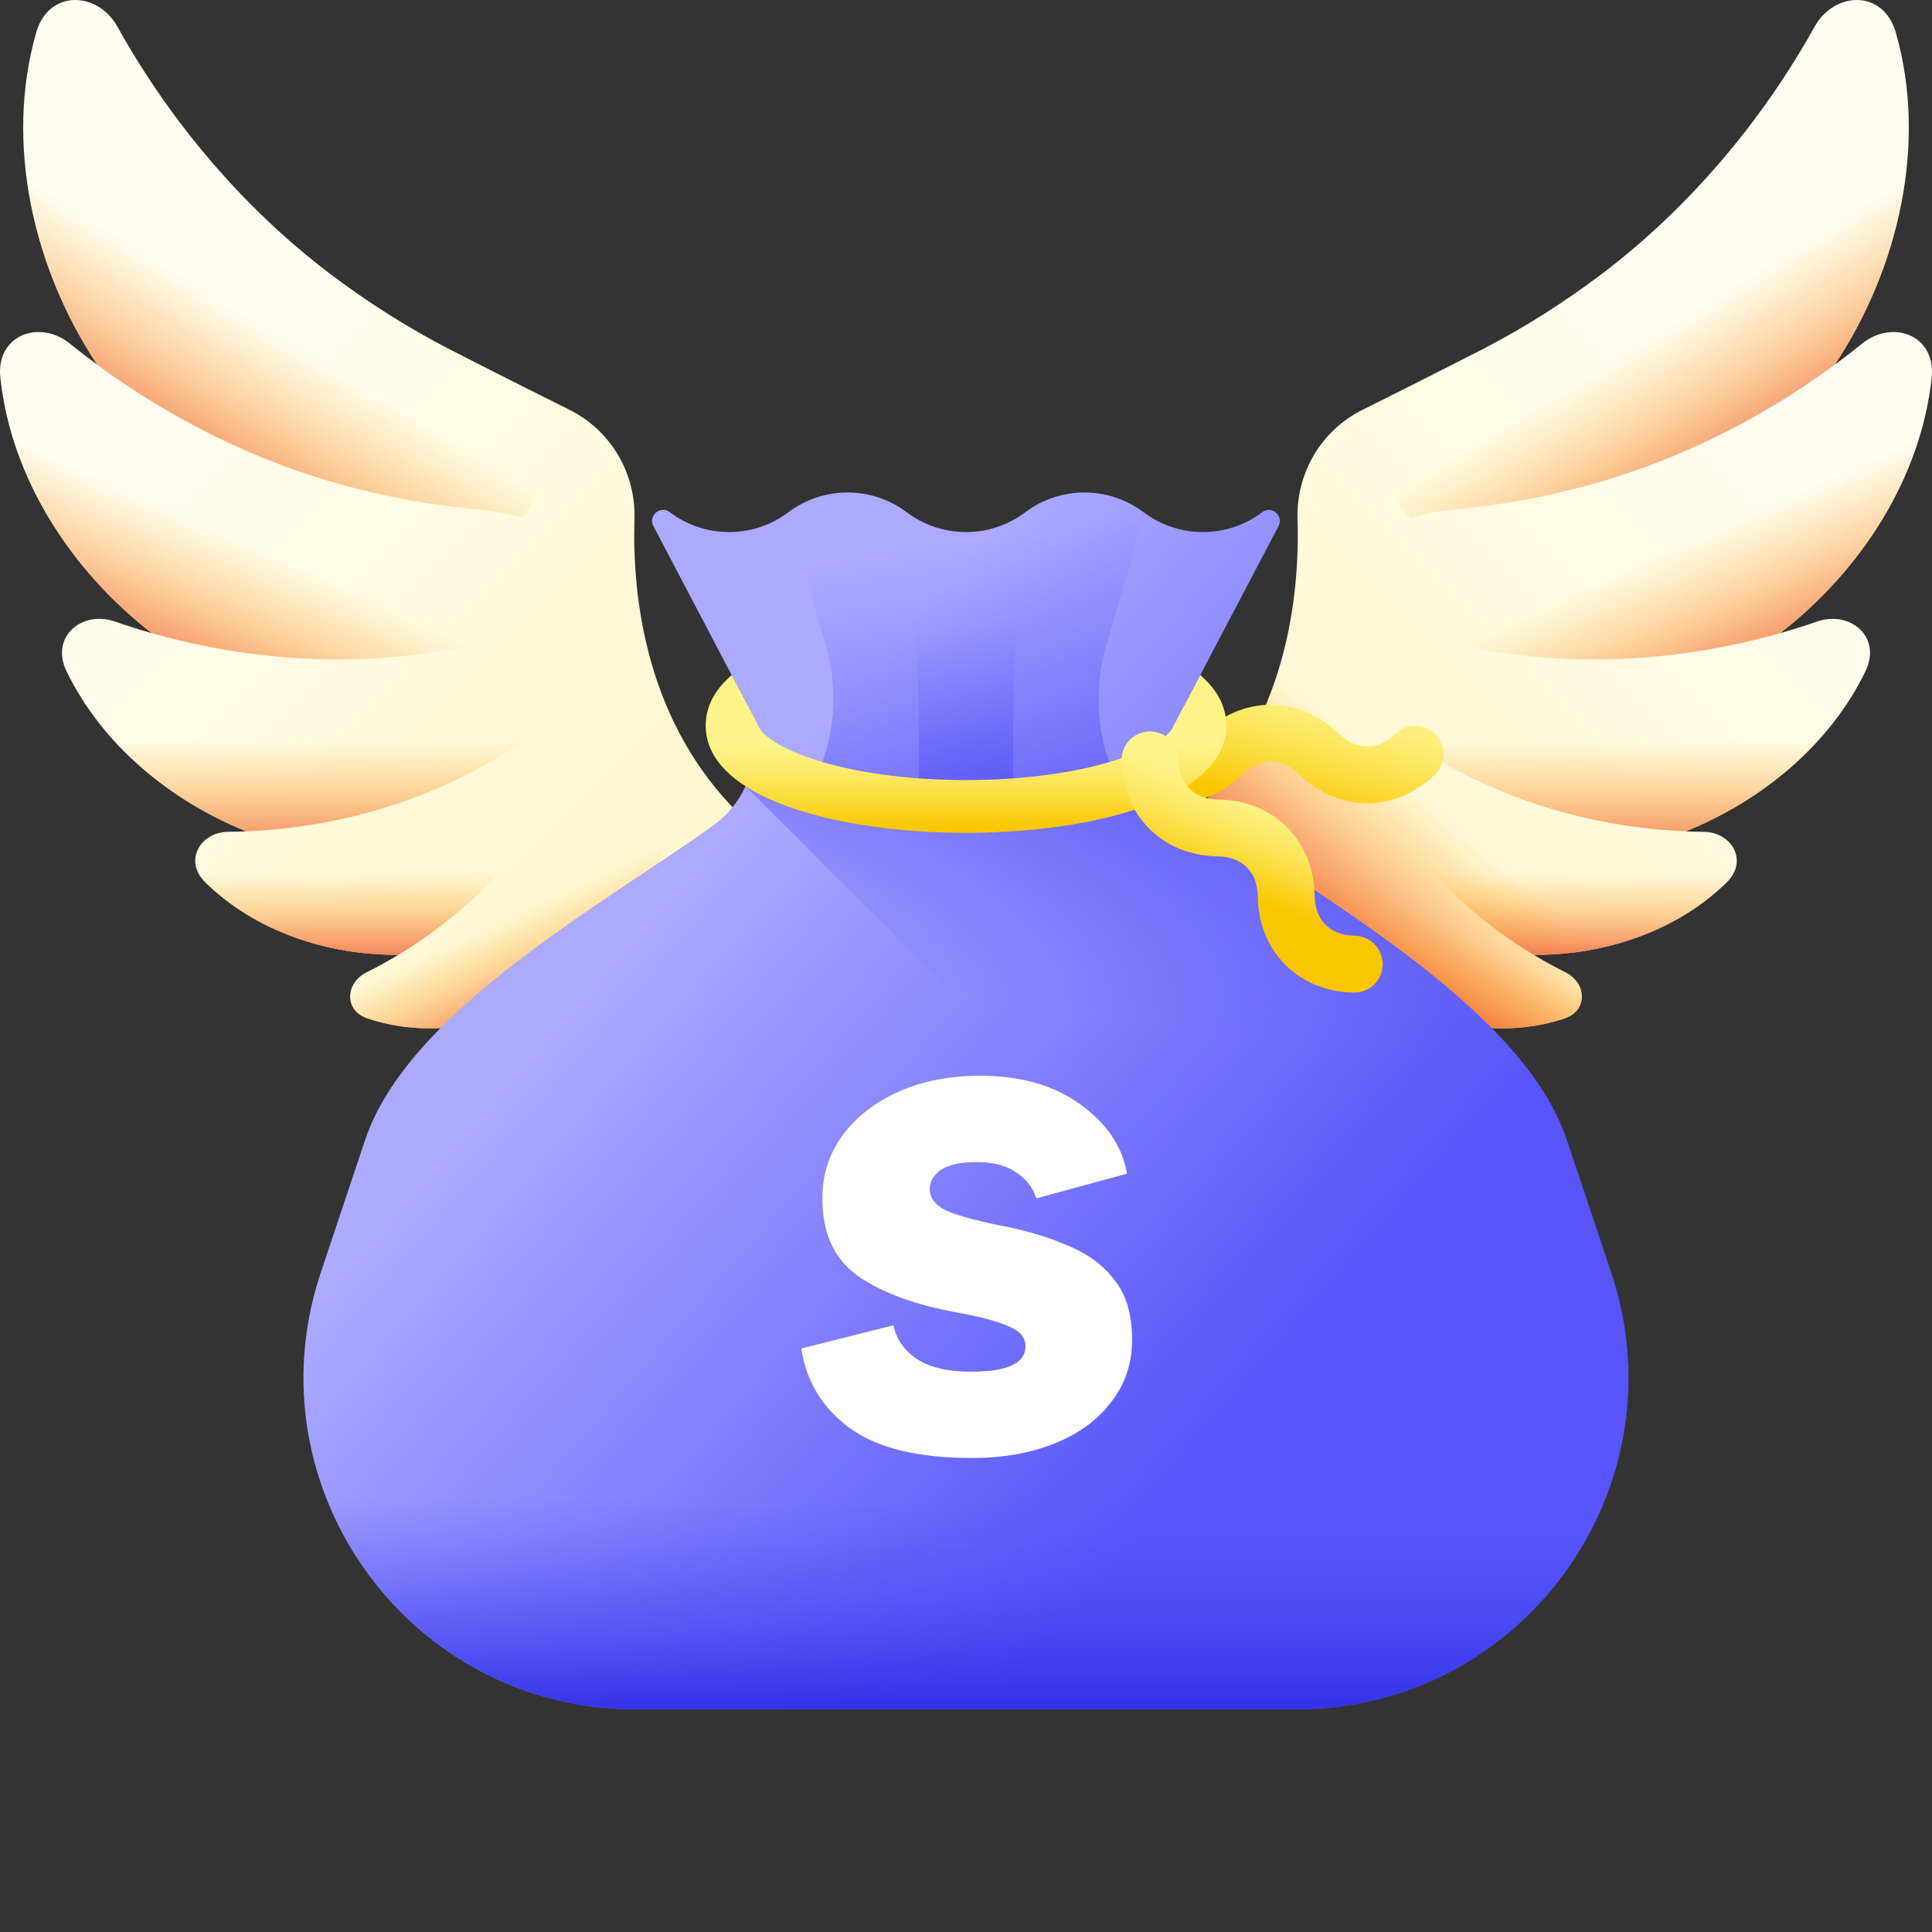 <?xml version="1.0" encoding="UTF-8"?> <svg xmlns="http://www.w3.org/2000/svg" width="88" height="88" viewBox="0 0 88 88" fill="none"><rect x="0" y="0" width="88" height="88" fill="#333333" stroke="none"/> <path d="M28.899 23.638C28.963 21.543 27.816 19.599 25.939 18.666C23.222 17.316 20.443 15.893 20.443 15.893C18.564 14.92 16.762 13.776 15.072 12.501C11.104 9.507 7.745 5.529 5.354 1.224C4.445 -0.413 2.211 -0.488 1.647 1.487C0.203 6.54 1.512 12.223 4.427 16.61C4.004 16.298 3.587 15.979 3.181 15.65C1.802 14.534 -0.189 15.259 0.016 17.196C0.499 21.777 3.243 25.995 6.91 28.837C6.344 28.676 5.784 28.501 5.233 28.31C3.728 27.789 2.27 29.009 3.033 30.581C4.656 33.921 7.729 36.458 11.209 37.867C10.937 37.878 10.665 37.886 10.394 37.889C9.122 37.9 8.351 39.21 9.348 40.188C11.627 42.427 14.922 43.513 18.145 43.492C17.667 43.78 17.181 44.048 16.688 44.294C15.742 44.766 15.643 46.025 16.744 46.392C20.308 47.583 24.554 46.309 27.213 43.783C27.692 43.328 28.404 43.217 29.005 43.492C29.616 43.771 30.281 43.916 30.953 43.916C33.14 43.916 34.912 42.143 34.912 39.957C34.912 38.904 34.501 37.887 33.747 37.152C29.418 32.932 28.79 27.214 28.899 23.638V23.638Z" fill="url(#paint0_linear_1431_3903)"></path> <path d="M28.874 29.928C28.427 29.419 27.848 29.098 27.206 28.914C25.888 28.534 24.313 28.732 23.117 29.042C21.375 29.491 19.584 29.79 17.788 29.94C14.164 30.246 10.412 29.834 6.913 28.84C6.346 28.679 5.784 28.502 5.232 28.311C3.728 27.79 2.27 29.01 3.033 30.581C4.655 33.922 7.728 36.46 11.209 37.867C14.299 37.74 17.456 37.033 20.283 35.75C21.595 35.154 22.862 34.45 24.054 33.643C25.271 32.82 27.178 31.96 28.626 32.767C28.879 32.909 29.087 33.08 29.249 33.272C29.728 32.151 29.759 30.936 28.874 29.928Z" fill="url(#paint1_linear_1431_3903)"></path> <path d="M20.443 15.894C18.564 14.921 16.762 13.777 15.072 12.501C11.104 9.507 7.745 5.528 5.353 1.224C4.445 -0.413 2.211 -0.487 1.647 1.488C0.202 6.54 1.51 12.224 4.425 16.611C7.785 19.089 11.68 21.03 15.72 22.119C17.658 22.64 19.646 23.007 21.643 23.196C22.293 23.256 23.024 23.376 23.743 23.582C24.374 22.986 24.781 22.196 24.791 21.187C24.815 18.748 22.362 16.886 20.443 15.894V15.894Z" fill="url(#paint2_linear_1431_3903)"></path> <path d="M27.342 26.308C26.499 24.154 23.682 23.387 21.643 23.195C19.647 23.006 17.658 22.64 15.721 22.118C11.172 20.893 6.808 18.587 3.181 15.65C1.802 14.533 -0.189 15.259 0.015 17.196C0.499 21.779 3.244 26 6.913 28.839C10.412 29.834 14.165 30.245 17.788 29.94C19.584 29.79 21.375 29.491 23.117 29.042C24.314 28.731 25.889 28.534 27.207 28.914C27.603 28.134 27.711 27.251 27.342 26.308Z" fill="url(#paint3_linear_1431_3903)"></path> <path d="M28.626 32.767C27.178 31.96 25.27 32.819 24.053 33.643C22.862 34.45 21.594 35.154 20.283 35.75C17.207 37.146 13.74 37.86 10.393 37.888C9.121 37.9 8.351 39.21 9.347 40.189C11.626 42.427 14.919 43.514 18.141 43.492C20.074 42.329 21.856 40.832 23.291 39.095C24.052 38.174 24.742 37.186 25.338 36.15C25.946 35.093 27.056 33.756 28.43 33.831C29.018 33.863 29.462 34.126 29.784 34.516C29.689 33.802 29.345 33.167 28.626 32.767V32.767Z" fill="url(#paint4_linear_1431_3903)"></path> <path d="M28.431 33.831C27.056 33.756 25.946 35.093 25.337 36.151C24.742 37.187 24.052 38.174 23.29 39.096C21.503 41.258 19.175 43.054 16.687 44.295C15.741 44.767 15.643 46.025 16.743 46.393C20.656 47.7 25.39 46.037 27.945 43.008C29.202 41.519 30.008 39.739 30.415 37.77C30.712 36.332 30.284 33.932 28.431 33.831V33.831Z" fill="url(#paint5_linear_1431_3903)"></path> <path d="M59.101 23.638C59.037 21.543 60.185 19.599 62.062 18.666C64.778 17.316 67.557 15.893 67.557 15.893C69.436 14.92 71.238 13.776 72.928 12.501C76.896 9.507 80.256 5.528 82.646 1.224C83.555 -0.413 85.789 -0.488 86.354 1.487C87.797 6.54 86.489 12.223 83.573 16.61C83.997 16.298 84.413 15.979 84.819 15.65C86.198 14.534 88.189 15.259 87.985 17.196C87.502 21.777 84.757 25.995 81.09 28.837C81.656 28.676 82.216 28.501 82.767 28.31C84.272 27.789 85.731 29.009 84.967 30.581C83.344 33.921 80.271 36.458 76.791 37.867C77.063 37.878 77.335 37.886 77.606 37.889C78.879 37.9 79.649 39.21 78.653 40.188C76.374 42.427 73.078 43.513 69.856 43.492C70.333 43.78 70.82 44.048 71.313 44.294C72.259 44.766 72.357 46.025 71.257 46.392C67.692 47.583 63.446 46.309 60.787 43.783C60.308 43.328 59.597 43.217 58.996 43.492C58.384 43.771 57.72 43.916 57.047 43.916C54.861 43.916 53.088 42.143 53.088 39.957C53.088 38.904 53.499 37.887 54.253 37.152C58.582 32.932 59.211 27.213 59.101 23.638V23.638Z" fill="url(#paint6_linear_1431_3903)"></path> <path d="M59.101 23.638C59.037 21.543 60.185 19.599 62.062 18.666C64.778 17.316 67.557 15.893 67.557 15.893C69.436 14.92 71.238 13.776 72.928 12.501C76.896 9.507 80.256 5.528 82.646 1.224C83.555 -0.413 85.789 -0.488 86.354 1.487C87.797 6.54 86.489 12.223 83.573 16.61C83.997 16.298 84.413 15.979 84.819 15.65C86.198 14.534 88.189 15.259 87.985 17.196C87.502 21.777 84.757 25.995 81.09 28.837C81.656 28.676 82.216 28.501 82.767 28.31C84.272 27.789 85.731 29.009 84.967 30.581C83.344 33.921 80.271 36.458 76.791 37.867C77.063 37.878 77.335 37.886 77.606 37.889C78.879 37.9 79.649 39.21 78.653 40.188C76.374 42.427 73.078 43.513 69.856 43.492C70.333 43.78 70.82 44.048 71.313 44.294C72.259 44.766 72.357 46.025 71.257 46.392C67.692 47.583 63.446 46.309 60.787 43.783C60.308 43.328 59.597 43.217 58.996 43.492C58.384 43.771 57.72 43.916 57.047 43.916C54.861 43.916 53.088 42.143 53.088 39.957C53.088 38.904 53.499 37.887 54.253 37.152C58.582 32.932 59.211 27.213 59.101 23.638V23.638Z" fill="url(#paint7_linear_1431_3903)"></path> <path d="M59.126 29.928C59.573 29.418 60.152 29.097 60.794 28.913C62.112 28.534 63.687 28.731 64.883 29.042C66.625 29.491 68.416 29.79 70.212 29.94C73.836 30.245 77.588 29.833 81.087 28.839C81.654 28.679 82.216 28.502 82.768 28.311C84.272 27.789 85.731 29.01 84.968 30.581C83.345 33.921 80.272 36.46 76.791 37.866C73.701 37.739 70.544 37.032 67.717 35.749C66.406 35.154 65.138 34.45 63.946 33.643C62.729 32.819 60.822 31.96 59.374 32.767C59.121 32.909 58.913 33.079 58.751 33.272C58.272 32.151 58.241 30.936 59.126 29.928Z" fill="url(#paint8_linear_1431_3903)"></path> <path d="M67.557 15.893C69.436 14.921 71.238 13.777 72.928 12.501C76.896 9.506 80.255 5.528 82.647 1.224C83.555 -0.413 85.79 -0.488 86.353 1.487C87.798 6.539 86.49 12.224 83.575 16.611C80.215 19.088 76.32 21.03 72.28 22.118C70.342 22.64 68.354 23.006 66.357 23.195C65.707 23.256 64.976 23.376 64.257 23.582C63.626 22.986 63.219 22.196 63.209 21.186C63.185 18.747 65.638 16.886 67.557 15.893V15.893Z" fill="url(#paint9_linear_1431_3903)"></path> <path d="M60.658 26.308C61.501 24.154 64.318 23.387 66.357 23.195C68.353 23.006 70.342 22.64 72.28 22.118C76.829 20.893 81.192 18.587 84.819 15.65C86.198 14.533 88.19 15.259 87.985 17.196C87.501 21.779 84.756 26 81.087 28.839C77.588 29.834 73.836 30.245 70.212 29.94C68.416 29.79 66.625 29.491 64.883 29.042C63.686 28.731 62.112 28.534 60.793 28.914C60.397 28.134 60.289 27.251 60.658 26.308Z" fill="url(#paint10_linear_1431_3903)"></path> <path d="M59.374 32.767C60.822 31.96 62.73 32.819 63.947 33.643C65.138 34.45 66.406 35.154 67.717 35.75C70.793 37.146 74.259 37.86 77.606 37.888C78.879 37.9 79.649 39.21 78.653 40.189C76.374 42.427 73.081 43.514 69.859 43.492C67.926 42.329 66.144 40.832 64.709 39.095C63.948 38.174 63.258 37.186 62.662 36.15C62.054 35.093 60.944 33.756 59.57 33.831C58.982 33.863 58.538 34.126 58.216 34.516C58.311 33.802 58.655 33.167 59.374 32.767V32.767Z" fill="url(#paint11_linear_1431_3903)"></path> <path d="M59.569 33.831C60.944 33.756 62.054 35.093 62.663 36.15C63.258 37.186 63.948 38.174 64.71 39.095C66.498 41.258 68.825 43.054 71.313 44.294C72.259 44.766 72.357 46.025 71.257 46.392C67.344 47.7 62.61 46.036 60.055 43.008C58.798 41.518 57.992 39.739 57.586 37.77C57.288 36.331 57.717 33.932 59.569 33.831V33.831Z" fill="url(#paint12_linear_1431_3903)"></path> <path d="M50.389 35.258C50.392 35.261 50.396 35.265 50.399 35.268C52.194 37.024 54.8 37.024 56.596 35.268C57.391 34.49 58.378 34.49 59.173 35.268C60.968 37.024 63.575 37.024 65.37 35.268C65.881 34.768 65.89 33.949 65.39 33.438C64.883 32.928 64.071 32.918 63.56 33.417C62.765 34.195 61.778 34.195 60.983 33.418C59.187 31.662 56.581 31.662 54.786 33.418C53.991 34.195 53.003 34.195 52.209 33.418C51.698 32.918 50.879 32.927 50.379 33.438C49.883 33.945 49.888 34.757 50.389 35.258V35.258Z" fill="url(#paint13_linear_1431_3903)"></path> <path d="M59.052 77.858H28.948C20.323 77.858 13.822 70.8 13.822 62.768C13.822 61.184 14.074 59.563 14.616 57.952L16.635 51.912C18.604 46.028 27.618 41.104 32.417 37.648C32.432 37.637 32.447 37.628 32.462 37.617C34.369 36.249 34.924 33.712 33.83 31.707L29.761 23.961C29.516 23.494 30.073 23.006 30.496 23.321C30.502 23.326 30.507 23.33 30.512 23.334C31.311 23.935 32.26 24.235 33.21 24.235C34.159 24.235 35.108 23.935 35.907 23.334C36.707 22.733 37.655 22.432 38.605 22.432C39.554 22.432 40.504 22.733 41.303 23.334C42.101 23.935 43.051 24.235 44 24.235C44.949 24.235 45.899 23.935 46.697 23.334C47.496 22.733 48.446 22.432 49.395 22.432C50.345 22.432 51.293 22.733 52.093 23.334C52.892 23.935 53.841 24.235 54.79 24.235C55.74 24.235 56.689 23.935 57.488 23.334C57.492 23.33 57.497 23.327 57.501 23.324C57.924 23.009 58.48 23.497 58.235 23.964L54.167 31.707C53.08 33.694 53.59 36.23 55.481 37.578C60.327 41.037 69.382 45.988 71.364 51.912L73.386 57.953C76.66 67.74 69.374 77.858 59.052 77.858V77.858Z" fill="url(#paint14_linear_1431_3903)"></path> <path d="M52.151 23.373C52.132 23.359 52.112 23.347 52.093 23.333C51.293 22.732 50.345 22.431 49.395 22.431C48.446 22.431 47.496 22.732 46.697 23.333C45.899 23.934 44.949 24.234 44 24.234C43.051 24.234 42.101 23.934 41.303 23.333C40.504 22.732 39.554 22.431 38.605 22.431C37.655 22.431 36.707 22.732 35.907 23.333C35.888 23.347 35.867 23.359 35.848 23.373L37.604 29.362C38.221 31.39 38.004 33.899 37.086 35.507C38.948 36.114 41.391 36.446 44 36.446C46.605 36.446 49.047 36.114 50.907 35.51C49.979 33.921 49.777 31.388 50.395 29.362L52.151 23.373Z" fill="url(#paint15_linear_1431_3903)"></path> <path d="M44 36.445C44.743 36.445 45.471 36.418 46.178 36.365C46.11 33.944 46.138 31.283 46.268 28.966L46.567 23.423C45.796 23.961 44.899 24.234 44 24.234C43.1 24.234 42.203 23.961 41.432 23.421L41.73 28.966C41.861 31.291 41.886 33.944 41.817 36.365C42.525 36.418 43.255 36.445 44 36.445Z" fill="url(#paint16_linear_1431_3903)"></path> <path d="M71.364 51.911C69.382 45.987 60.327 41.036 55.481 37.577C54.468 36.855 53.855 35.791 53.668 34.654L53.064 34.859C47.186 36.855 40.813 36.856 34.934 34.864L34.316 34.654C34.248 35.052 34.127 35.441 33.956 35.81L33.959 35.813L70.618 72.472C73.837 68.638 75.157 63.247 73.385 57.951L71.364 51.911Z" fill="url(#paint17_linear_1431_3903)"></path> <path d="M13.823 62.768C13.823 70.799 20.324 77.857 28.949 77.857H59.052C69.272 77.857 76.514 67.938 73.477 58.241H14.525C14.048 59.756 13.823 61.278 13.823 62.768V62.768Z" fill="url(#paint18_linear_1431_3903)"></path> <path d="M54.669 30.748L53.45 33.068C53.449 33.073 53.445 33.076 53.444 33.081C53.434 33.124 53.407 33.178 53.36 33.244C53.359 33.246 53.357 33.246 53.357 33.247C53.137 33.546 52.486 34.051 51.137 34.518C49.249 35.172 46.714 35.531 44 35.531C41.286 35.531 38.751 35.172 36.863 34.518C35.477 34.038 34.828 33.519 34.627 33.223C34.59 33.172 34.568 33.127 34.558 33.09C34.555 33.082 34.552 33.076 34.547 33.068L33.33 30.75C32.581 31.39 32.144 32.156 32.144 33.05C32.144 34.452 33.217 35.535 34.882 36.321C37.203 37.419 40.675 37.937 44 37.937C47.317 37.937 50.781 37.421 53.102 36.329C54.777 35.543 55.856 34.457 55.856 33.05C55.856 32.155 55.418 31.39 54.669 30.748V30.748Z" fill="url(#paint19_linear_1431_3903)"></path> <path d="M51.086 34.609V34.623C51.114 37.134 52.956 38.977 55.468 39.005C56.579 39.017 57.278 39.716 57.29 40.828C57.318 43.339 59.161 45.182 61.672 45.209C62.387 45.217 62.972 44.644 62.98 43.93C62.982 43.211 62.415 42.629 61.701 42.621C60.589 42.609 59.891 41.911 59.878 40.799C59.85 38.288 58.008 36.445 55.496 36.417C54.385 36.405 53.686 35.707 53.674 34.595C53.666 33.88 53.08 33.307 52.365 33.315C51.656 33.323 51.086 33.901 51.086 34.609V34.609Z" fill="url(#paint20_linear_1431_3903)"></path> <path d="M44.264 66.41C41.819 66.41 39.969 65.959 38.714 65.056C37.458 64.131 36.72 62.92 36.5 61.422L40.696 60.365C40.828 61.004 41.191 61.521 41.786 61.917C42.381 62.292 43.196 62.479 44.231 62.479C45.883 62.479 46.709 62.094 46.709 61.323C46.709 60.926 46.466 60.629 45.982 60.431C45.519 60.211 44.759 60.001 43.702 59.803C41.72 59.451 40.178 58.889 39.077 58.118C37.998 57.347 37.458 56.169 37.458 54.583C37.458 53.504 37.766 52.546 38.383 51.709C39 50.872 39.848 50.211 40.927 49.727C42.006 49.242 43.251 49 44.66 49C46.488 49 47.997 49.429 49.186 50.288C50.398 51.147 51.113 52.205 51.334 53.46L47.204 54.583C47.05 54.099 46.742 53.702 46.279 53.394C45.839 53.086 45.233 52.931 44.462 52.931C43.735 52.931 43.196 53.053 42.843 53.295C42.513 53.537 42.348 53.823 42.348 54.154C42.348 54.55 42.579 54.87 43.041 55.112C43.504 55.332 44.319 55.563 45.486 55.806C46.675 56.026 47.722 56.334 48.625 56.731C49.55 57.105 50.266 57.634 50.772 58.316C51.301 58.977 51.565 59.88 51.565 61.026C51.565 62.105 51.246 63.052 50.607 63.867C49.99 64.682 49.131 65.309 48.03 65.75C46.929 66.19 45.673 66.41 44.264 66.41Z" fill="white"></path> <defs> <linearGradient id="paint0_linear_1431_3903" x1="7.05" y1="18.638" x2="34.225" y2="45.814" gradientUnits="userSpaceOnUse"> <stop stop-color="#FFFDF1"></stop> <stop offset="1" stop-color="#FFF5C6"></stop> </linearGradient> <linearGradient id="paint1_linear_1431_3903" x1="16.202" y1="33.746" x2="16.202" y2="40.169" gradientUnits="userSpaceOnUse"> <stop stop-color="#FEA613" stop-opacity="0"></stop> <stop offset="0.183" stop-color="#FC9B19" stop-opacity="0.183"></stop> <stop offset="0.509" stop-color="#F57D28" stop-opacity="0.509"></stop> <stop offset="0.936" stop-color="#EB4C40" stop-opacity="0.936"></stop> <stop offset="1" stop-color="#E94444"></stop> </linearGradient> <linearGradient id="paint2_linear_1431_3903" x1="11.495" y1="14.488" x2="6.6" y2="22.379" gradientUnits="userSpaceOnUse"> <stop stop-color="#FEA613" stop-opacity="0"></stop> <stop offset="0.183" stop-color="#FC9B19" stop-opacity="0.183"></stop> <stop offset="0.509" stop-color="#F57D28" stop-opacity="0.509"></stop> <stop offset="0.936" stop-color="#EB4C40" stop-opacity="0.936"></stop> <stop offset="1" stop-color="#E94444"></stop> </linearGradient> <linearGradient id="paint3_linear_1431_3903" x1="12.425" y1="25.295" x2="8.923" y2="33.017" gradientUnits="userSpaceOnUse"> <stop stop-color="#FEA613" stop-opacity="0"></stop> <stop offset="0.183" stop-color="#FC9B19" stop-opacity="0.183"></stop> <stop offset="0.509" stop-color="#F57D28" stop-opacity="0.509"></stop> <stop offset="0.936" stop-color="#EB4C40" stop-opacity="0.936"></stop> <stop offset="1" stop-color="#E94444"></stop> </linearGradient> <linearGradient id="paint4_linear_1431_3903" x1="19.338" y1="39.738" x2="19.338" y2="44.676" gradientUnits="userSpaceOnUse"> <stop stop-color="#FEA613" stop-opacity="0"></stop> <stop offset="0.183" stop-color="#FC9B19" stop-opacity="0.183"></stop> <stop offset="0.509" stop-color="#F57D28" stop-opacity="0.509"></stop> <stop offset="0.936" stop-color="#EB4C40" stop-opacity="0.936"></stop> <stop offset="1" stop-color="#E94444"></stop> </linearGradient> <linearGradient id="paint5_linear_1431_3903" x1="23.609" y1="41.571" x2="25.972" y2="46.677" gradientUnits="userSpaceOnUse"> <stop stop-color="#FEA613" stop-opacity="0"></stop> <stop offset="0.183" stop-color="#FC9B19" stop-opacity="0.183"></stop> <stop offset="0.509" stop-color="#F57D28" stop-opacity="0.509"></stop> <stop offset="0.936" stop-color="#EB4C40" stop-opacity="0.936"></stop> <stop offset="1" stop-color="#E94444"></stop> </linearGradient> <linearGradient id="paint6_linear_1431_3903" x1="80.951" y1="18.638" x2="53.775" y2="45.813" gradientUnits="userSpaceOnUse"> <stop stop-color="#FFFDF1"></stop> <stop offset="1" stop-color="#FFF5C6"></stop> </linearGradient> <linearGradient id="paint7_linear_1431_3903" x1="64.525" y1="36.066" x2="58.831" y2="42.882" gradientUnits="userSpaceOnUse"> <stop stop-color="#FEA613" stop-opacity="0"></stop> <stop offset="0.183" stop-color="#FC9B19" stop-opacity="0.183"></stop> <stop offset="0.509" stop-color="#F57D28" stop-opacity="0.509"></stop> <stop offset="0.936" stop-color="#EB4C40" stop-opacity="0.936"></stop> <stop offset="1" stop-color="#E94444"></stop> </linearGradient> <linearGradient id="paint8_linear_1431_3903" x1="71.798" y1="33.746" x2="71.798" y2="40.169" gradientUnits="userSpaceOnUse"> <stop stop-color="#FEA613" stop-opacity="0"></stop> <stop offset="0.183" stop-color="#FC9B19" stop-opacity="0.183"></stop> <stop offset="0.509" stop-color="#F57D28" stop-opacity="0.509"></stop> <stop offset="0.936" stop-color="#EB4C40" stop-opacity="0.936"></stop> <stop offset="1" stop-color="#E94444"></stop> </linearGradient> <linearGradient id="paint9_linear_1431_3903" x1="76.505" y1="14.488" x2="81.4" y2="22.378" gradientUnits="userSpaceOnUse"> <stop stop-color="#FEA613" stop-opacity="0"></stop> <stop offset="0.183" stop-color="#FC9B19" stop-opacity="0.183"></stop> <stop offset="0.509" stop-color="#F57D28" stop-opacity="0.509"></stop> <stop offset="0.936" stop-color="#EB4C40" stop-opacity="0.936"></stop> <stop offset="1" stop-color="#E94444"></stop> </linearGradient> <linearGradient id="paint10_linear_1431_3903" x1="75.575" y1="25.295" x2="79.077" y2="33.017" gradientUnits="userSpaceOnUse"> <stop stop-color="#FEA613" stop-opacity="0"></stop> <stop offset="0.183" stop-color="#FC9B19" stop-opacity="0.183"></stop> <stop offset="0.509" stop-color="#F57D28" stop-opacity="0.509"></stop> <stop offset="0.936" stop-color="#EB4C40" stop-opacity="0.936"></stop> <stop offset="1" stop-color="#E94444"></stop> </linearGradient> <linearGradient id="paint11_linear_1431_3903" x1="68.662" y1="39.738" x2="68.662" y2="44.676" gradientUnits="userSpaceOnUse"> <stop stop-color="#FEA613" stop-opacity="0"></stop> <stop offset="0.183" stop-color="#FC9B19" stop-opacity="0.183"></stop> <stop offset="0.509" stop-color="#F57D28" stop-opacity="0.509"></stop> <stop offset="0.936" stop-color="#EB4C40" stop-opacity="0.936"></stop> <stop offset="1" stop-color="#E94444"></stop> </linearGradient> <linearGradient id="paint12_linear_1431_3903" x1="64.391" y1="41.571" x2="62.028" y2="46.677" gradientUnits="userSpaceOnUse"> <stop stop-color="#FEA613" stop-opacity="0"></stop> <stop offset="0.183" stop-color="#FC9B19" stop-opacity="0.183"></stop> <stop offset="0.509" stop-color="#F57D28" stop-opacity="0.509"></stop> <stop offset="0.936" stop-color="#EB4C40" stop-opacity="0.936"></stop> <stop offset="1" stop-color="#E94444"></stop> </linearGradient> <linearGradient id="paint13_linear_1431_3903" x1="58.763" y1="31.087" x2="57.296" y2="36.523" gradientUnits="userSpaceOnUse"> <stop stop-color="#FEF48B"></stop> <stop offset="0.146" stop-color="#FDF07E"></stop> <stop offset="0.416" stop-color="#FCE55C"></stop> <stop offset="0.778" stop-color="#FBD325"></stop> <stop offset="1" stop-color="#FAC600"></stop> </linearGradient> <linearGradient id="paint14_linear_1431_3903" x1="30.07" y1="41.367" x2="56.854" y2="64.63" gradientUnits="userSpaceOnUse"> <stop stop-color="#ABAAFF"></stop> <stop offset="1" stop-color="#5654FA"></stop> </linearGradient> <linearGradient id="paint15_linear_1431_3903" x1="43.833" y1="24.642" x2="47.111" y2="44.658" gradientUnits="userSpaceOnUse"> <stop stop-color="#6160FA" stop-opacity="0"></stop> <stop offset="1" stop-color="#4744F2"></stop> </linearGradient> <linearGradient id="paint16_linear_1431_3903" x1="44" y1="28.557" x2="45.811" y2="41.153" gradientUnits="userSpaceOnUse"> <stop stop-color="#6462FA" stop-opacity="0"></stop> <stop offset="1" stop-color="#403EEF"></stop> </linearGradient> <linearGradient id="paint17_linear_1431_3903" x1="54.504" y1="46.946" x2="57.197" y2="29.092" gradientUnits="userSpaceOnUse"> <stop stop-color="#6361FA" stop-opacity="0"></stop> <stop offset="1" stop-color="#3A38EB"></stop> </linearGradient> <linearGradient id="paint18_linear_1431_3903" x1="43.999" y1="68.3" x2="43.999" y2="78.424" gradientUnits="userSpaceOnUse"> <stop stop-color="#5654FA" stop-opacity="0"></stop> <stop offset="1" stop-color="#2F2DE6"></stop> </linearGradient> <linearGradient id="paint19_linear_1431_3903" x1="44" y1="33.934" x2="44" y2="37.738" gradientUnits="userSpaceOnUse"> <stop stop-color="#FEF48B"></stop> <stop offset="0.146" stop-color="#FDF07E"></stop> <stop offset="0.416" stop-color="#FCE55C"></stop> <stop offset="0.778" stop-color="#FBD325"></stop> <stop offset="1" stop-color="#FAC600"></stop> </linearGradient> <linearGradient id="paint20_linear_1431_3903" x1="58.018" y1="36.635" x2="56.465" y2="40.776" gradientUnits="userSpaceOnUse"> <stop stop-color="#FEF48B"></stop> <stop offset="0.146" stop-color="#FDF07E"></stop> <stop offset="0.416" stop-color="#FCE55C"></stop> <stop offset="0.778" stop-color="#FBD325"></stop> <stop offset="1" stop-color="#FAC600"></stop> </linearGradient> </defs> </svg> 